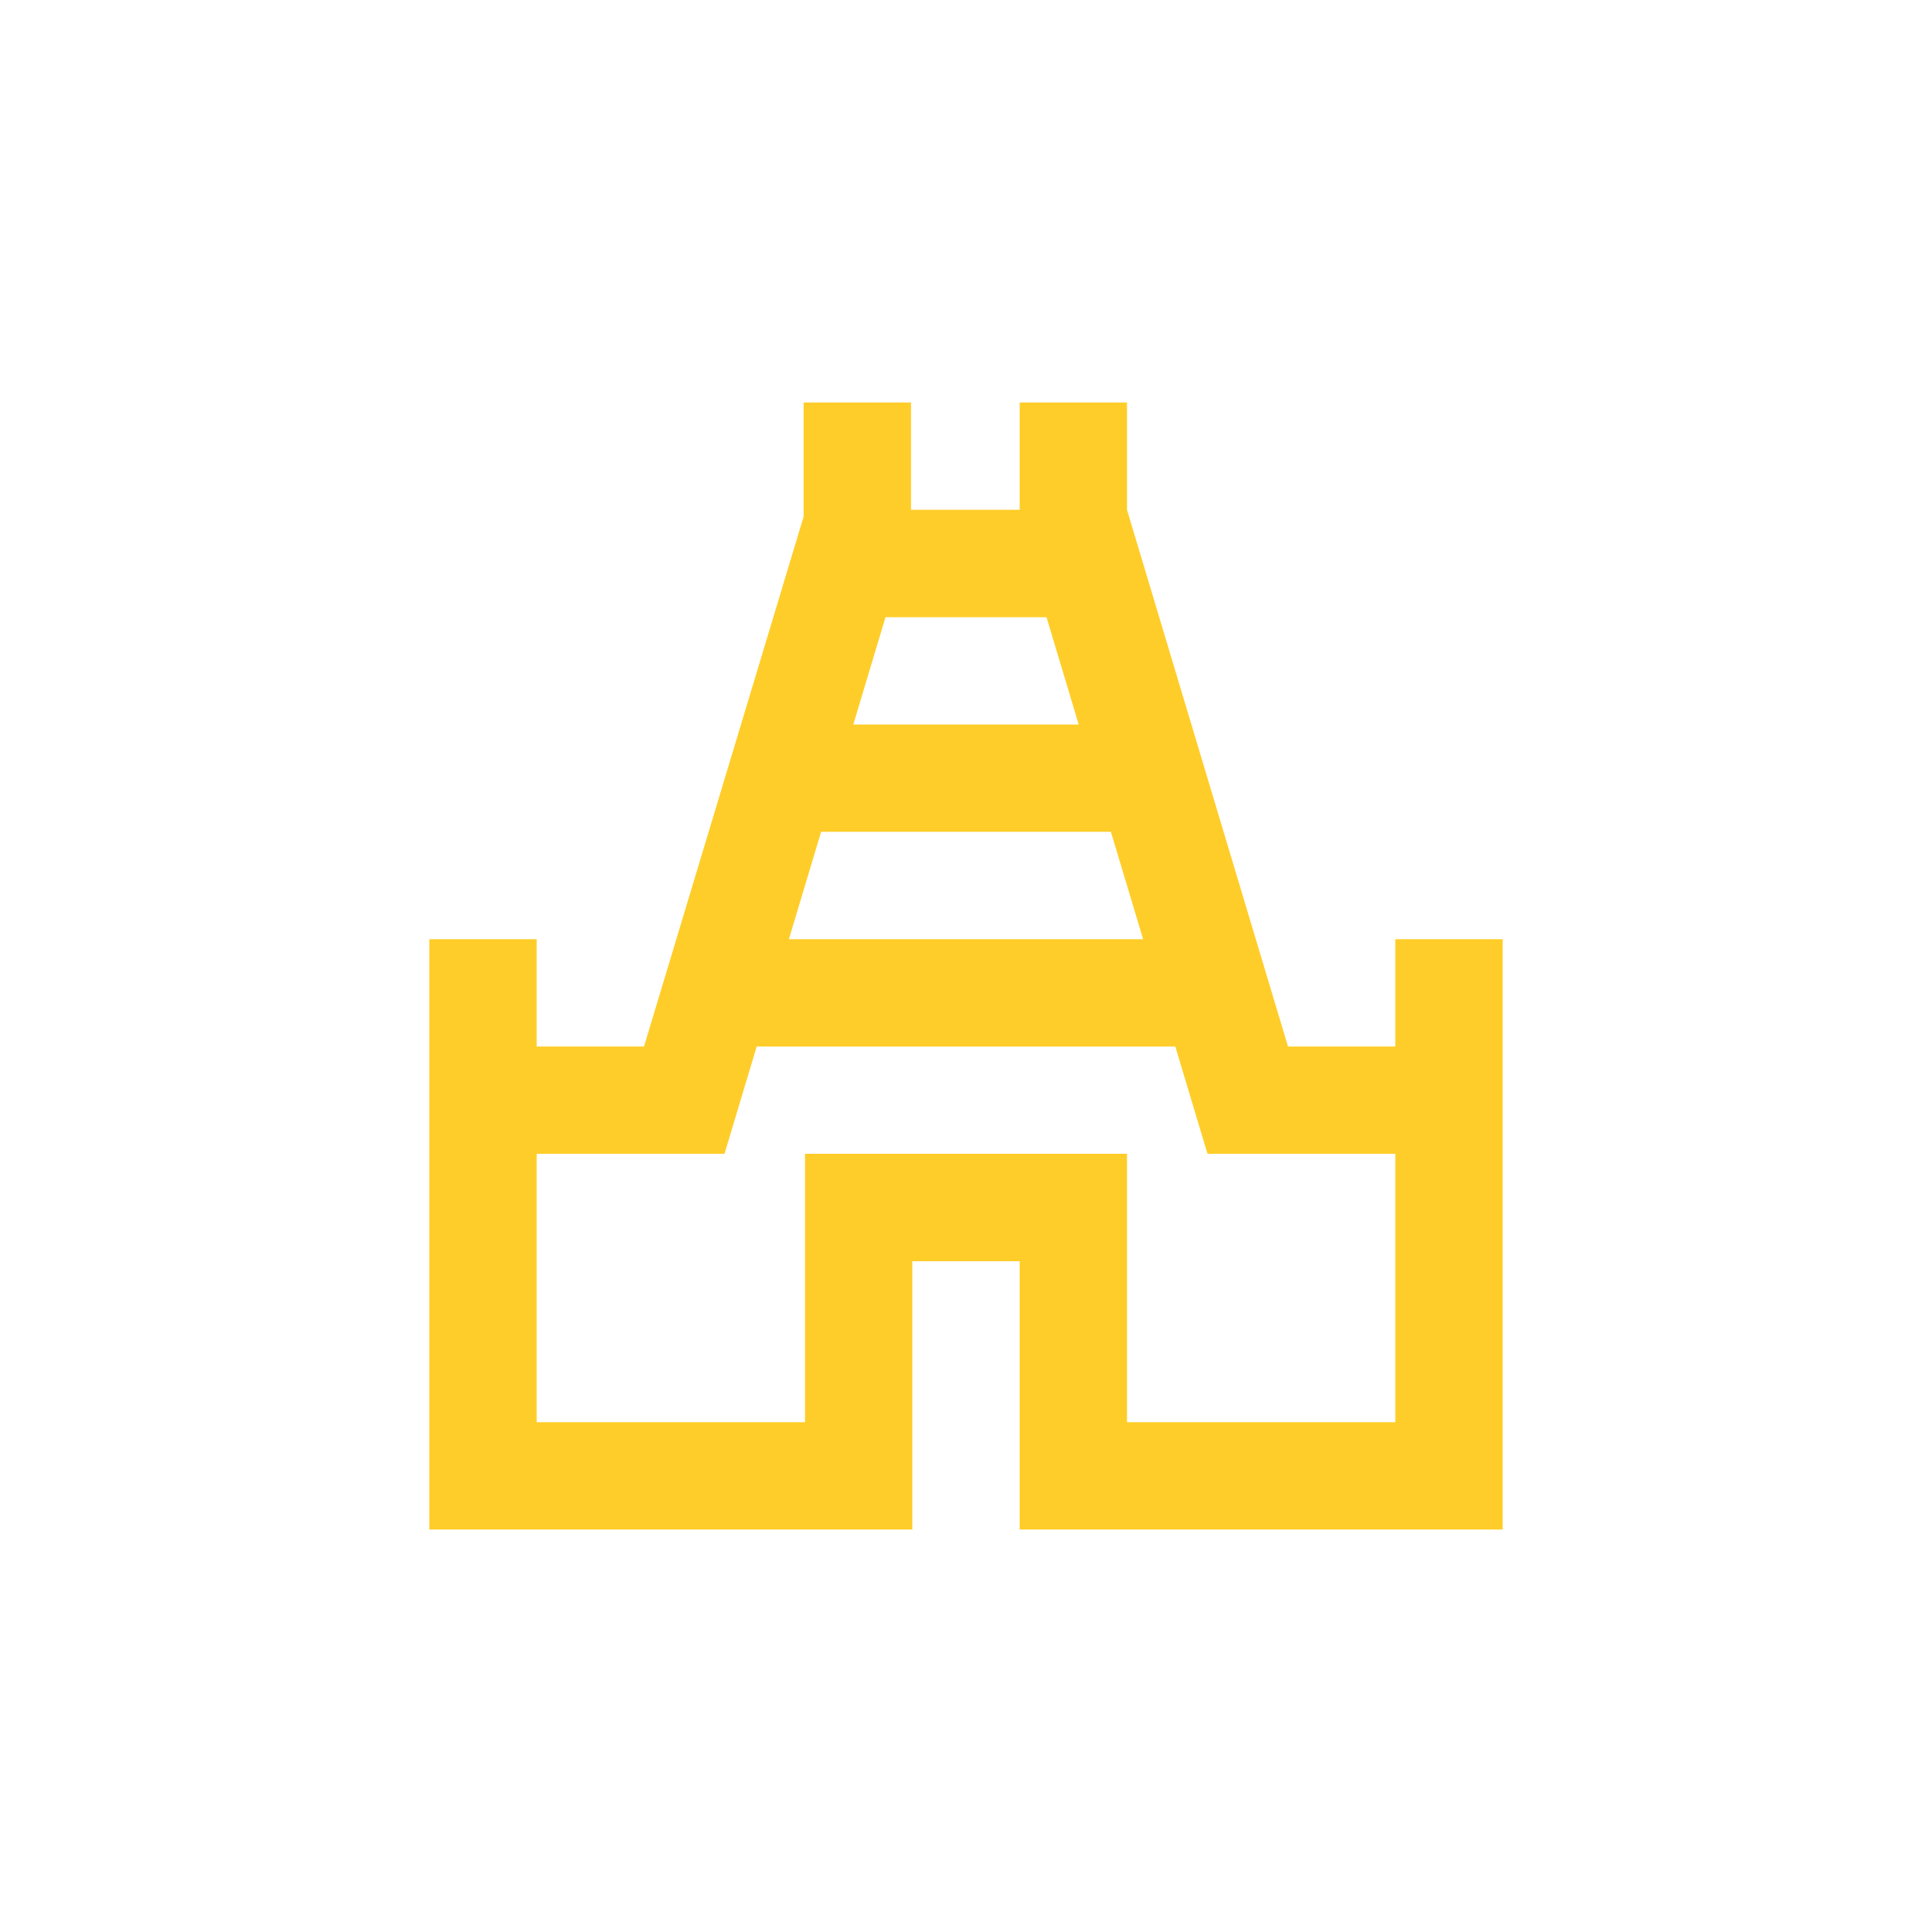 <svg width="24" height="24" viewBox="0 0 24 24" fill="none" xmlns="http://www.w3.org/2000/svg">
<path d="M5.333 19V11.667H6.667V13H8L9.983 6.417V5H11.317V6.333H12.667V5H14V6.333L16 13H17.333V11.667H18.667V19H12.667V15.667H11.333V19H5.333ZM9.8 11.667H14.2L13.8 10.333H10.2L9.8 11.667ZM10.6 9H13.4L13 7.667H11L10.6 9ZM6.667 17.667H10V14.333H14V17.667H17.333V14.333H15L14.6 13H9.4L9 14.333H6.667V17.667Z" fill="#FFCD29"/>
</svg>
